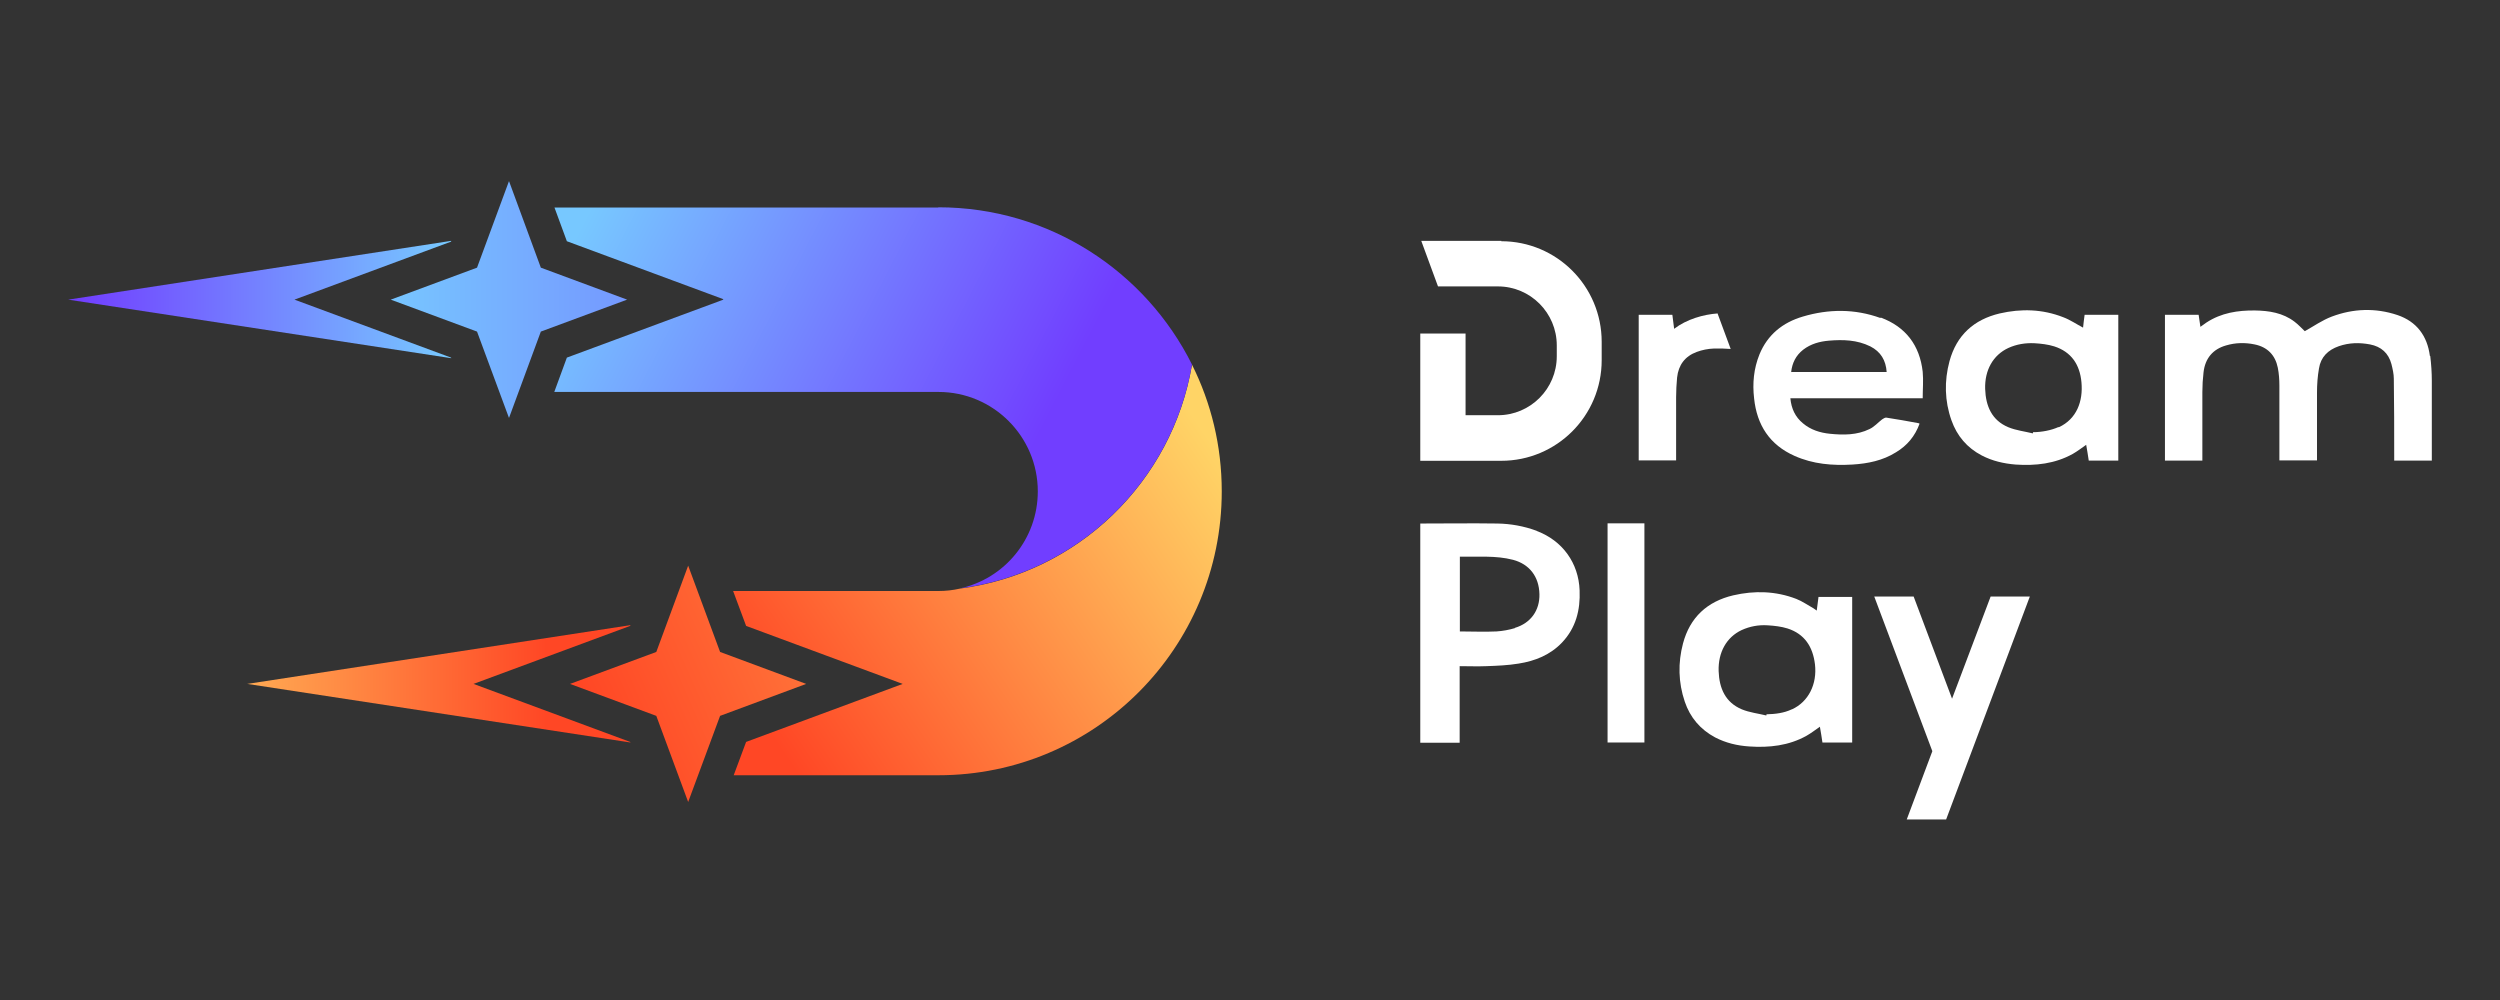 <?xml version="1.0" encoding="utf-8"?>
<svg xmlns="http://www.w3.org/2000/svg" fill="none" height="44" viewBox="0 0 110 44" width="110">
<rect x="0" y="0" width="110" height="44" fill="#333333" stroke="none"/>
<g clip-path="url(#clip0_46093_485455)">
<path d="M106.914 15.657C106.801 14.781 106.333 14.147 105.484 13.861C104.522 13.539 103.542 13.574 102.598 13.93C102.182 14.086 101.801 14.355 101.411 14.572C101.281 14.451 101.133 14.286 100.96 14.156C100.449 13.765 99.842 13.67 99.218 13.661C98.464 13.652 97.736 13.765 97.086 14.19C97 14.251 96.913 14.312 96.818 14.381C96.792 14.182 96.766 14.017 96.74 13.852H95.258V20.266H96.904V20.058C96.904 19.121 96.904 18.183 96.904 17.246C96.904 16.959 96.922 16.664 96.956 16.378C97.026 15.77 97.364 15.362 97.953 15.197C98.36 15.076 98.785 15.067 99.201 15.154C99.764 15.267 100.111 15.623 100.223 16.178C100.275 16.439 100.293 16.708 100.293 16.968C100.293 18.001 100.293 19.043 100.293 20.076C100.293 20.136 100.293 20.197 100.293 20.258H101.948V20.041C101.948 19.121 101.948 18.192 101.948 17.272C101.948 16.916 101.974 16.56 102.035 16.213C102.113 15.709 102.433 15.397 102.91 15.232C103.361 15.076 103.811 15.067 104.279 15.154C104.773 15.249 105.094 15.536 105.224 16.022C105.276 16.23 105.328 16.456 105.328 16.664C105.345 17.793 105.345 18.93 105.345 20.058C105.345 20.128 105.345 20.197 105.345 20.266H107V20.102C107 18.991 107 17.871 107 16.76C107 16.395 106.974 16.022 106.931 15.666L106.914 15.657Z" fill="white"/>
<path d="M91.671 14.425C91.359 14.26 91.082 14.069 90.778 13.956C89.869 13.6 88.933 13.574 87.988 13.791C86.853 14.06 86.09 14.746 85.778 15.892C85.544 16.76 85.562 17.645 85.865 18.496C86.108 19.181 86.549 19.702 87.199 20.041C87.667 20.284 88.161 20.396 88.681 20.44C89.565 20.501 90.423 20.405 91.203 19.971C91.402 19.858 91.593 19.711 91.792 19.572C91.836 19.806 91.87 20.041 91.905 20.266H93.205V13.852H91.723C91.697 14.051 91.671 14.242 91.654 14.425H91.671ZM90.57 18.791C90.267 18.93 89.843 19.016 89.453 19.016C89.453 19.034 89.453 19.051 89.444 19.069C89.089 18.982 88.707 18.938 88.369 18.799C87.641 18.496 87.373 17.871 87.347 17.115C87.321 16.291 87.693 15.623 88.369 15.31C88.733 15.145 89.115 15.084 89.513 15.102C89.808 15.119 90.111 15.154 90.388 15.241C91.142 15.484 91.515 16.048 91.584 16.82C91.662 17.654 91.376 18.435 90.588 18.799L90.57 18.791Z" fill="white"/>
<path d="M82.736 13.991C81.61 13.583 80.457 13.591 79.322 13.93C78.438 14.19 77.77 14.729 77.415 15.597C77.164 16.221 77.103 16.872 77.181 17.532C77.303 18.704 77.866 19.572 78.958 20.058C79.772 20.423 80.63 20.492 81.514 20.44C82.19 20.397 82.84 20.266 83.421 19.902C83.915 19.607 84.261 19.19 84.461 18.643C84.435 18.626 84.417 18.617 84.4 18.617C83.932 18.53 83.455 18.444 82.987 18.374C82.936 18.374 82.866 18.418 82.814 18.452C82.632 18.591 82.468 18.782 82.26 18.878C81.713 19.147 81.116 19.147 80.518 19.086C80.084 19.043 79.668 18.912 79.33 18.626C78.992 18.348 78.819 17.983 78.776 17.523H84.599C84.599 17.124 84.634 16.742 84.599 16.36C84.469 15.197 83.854 14.381 82.754 13.973L82.736 13.991ZM78.81 16.378C78.854 15.97 79.018 15.64 79.339 15.388C79.677 15.128 80.067 15.024 80.474 14.989C81.098 14.937 81.713 14.954 82.294 15.241C82.754 15.475 82.979 15.857 83.013 16.369H78.819L78.81 16.378Z" fill="white"/>
<path d="M75.578 13.791C74.954 13.835 74.217 14.043 73.662 14.468C73.636 14.234 73.61 14.043 73.584 13.852H72.103V20.258H73.749V20.058C73.749 19.199 73.749 18.34 73.749 17.48C73.749 17.194 73.766 16.899 73.792 16.612C73.853 16.057 74.139 15.675 74.659 15.484C74.893 15.397 75.153 15.345 75.404 15.336C75.656 15.328 75.898 15.336 76.15 15.354L75.569 13.783L75.578 13.791Z" fill="white"/>
<path d="M66.063 10.597H62.535L63.272 12.602H65.907C67.337 12.602 68.498 13.765 68.498 15.197V15.675C68.498 17.107 67.337 18.27 65.907 18.27H64.485V14.676H62.492V20.275H66.054C68.498 20.275 70.474 18.296 70.474 15.848V15.041C70.474 12.593 68.498 10.614 66.054 10.614L66.063 10.597Z" fill="white"/>
<path d="M87.588 26.247L85.89 30.743L84.2 26.247H82.467L85.023 33.052L83.897 36.055H85.63L89.313 26.247H87.588Z" fill="white"/>
<path d="M67.614 23.356C67.05 23.148 66.47 23.044 65.881 23.035C64.754 23.018 63.636 23.035 62.492 23.035V32.679H64.225V29.311C64.633 29.311 65.014 29.328 65.404 29.311C65.872 29.294 66.349 29.276 66.817 29.198C67.544 29.085 68.212 28.816 68.732 28.269C69.338 27.627 69.538 26.846 69.503 25.978C69.46 24.771 68.749 23.79 67.622 23.365L67.614 23.356ZM66.66 27.636C66.4 27.714 66.115 27.766 65.846 27.783C65.317 27.809 64.78 27.783 64.234 27.783V24.493C65.031 24.511 65.811 24.433 66.574 24.632C67.293 24.823 67.718 25.37 67.735 26.143C67.752 26.854 67.354 27.419 66.652 27.627L66.66 27.636Z" fill="white"/>
<path d="M79.945 26.872C79.884 26.829 79.841 26.794 79.797 26.768C79.546 26.629 79.303 26.455 79.035 26.351C78.133 26.004 77.198 25.978 76.262 26.195C75.118 26.464 74.355 27.167 74.052 28.313C73.827 29.163 73.844 30.032 74.13 30.873C74.364 31.568 74.814 32.097 75.464 32.445C75.932 32.688 76.435 32.809 76.964 32.844C77.848 32.905 78.706 32.809 79.485 32.375C79.685 32.262 79.875 32.115 80.075 31.976C80.118 32.21 80.153 32.436 80.187 32.67H81.496V26.264H80.014C79.988 26.464 79.962 26.664 79.936 26.872H79.945ZM78.835 31.212C78.489 31.377 78.108 31.42 77.726 31.429C77.726 31.446 77.726 31.464 77.718 31.481C77.362 31.394 76.981 31.351 76.643 31.212C75.915 30.908 75.646 30.283 75.62 29.528C75.594 28.703 75.967 28.035 76.634 27.723C76.998 27.558 77.38 27.488 77.778 27.514C78.073 27.532 78.376 27.566 78.653 27.653C79.407 27.896 79.763 28.46 79.858 29.224C79.962 30.101 79.572 30.882 78.844 31.212H78.835Z" fill="white"/>
<path d="M70.733 32.67H72.354V23.027H70.733V32.67Z" fill="white"/>
<path d="M19.847 15.735L12.957 13.184L19.847 10.632L19.855 10.597L3 13.184L19.855 15.761L19.847 15.735Z" fill="url(#paint0_linear_46093_485455)"/>
<path d="M23.797 11.777L22.402 7.984L22.393 7.975L20.989 11.777L17.193 13.184L20.989 14.59L22.393 18.383L22.402 18.374L23.797 14.59L27.593 13.184L23.797 11.777Z" fill="url(#paint1_linear_46093_485455)"/>
<path d="M27.725 32.644L20.835 30.092L27.725 27.54L27.742 27.506L10.878 30.092L27.742 32.67L27.725 32.644Z" fill="url(#paint2_linear_46093_485455)"/>
<path d="M31.684 28.686L30.281 24.893V24.884L28.877 28.686L25.081 30.092L28.877 31.498L30.281 35.292V35.283L31.684 31.498L35.472 30.092L31.684 28.686Z" fill="url(#paint3_linear_46093_485455)"/>
<path d="M52.449 16.048C51.582 21.195 47.431 25.223 42.231 25.9C41.928 25.969 41.616 26.004 41.295 26.004H32.257L32.829 27.54L39.718 30.092L32.829 32.644L32.283 34.111H41.287C48.176 34.111 53.757 28.521 53.757 21.62C53.757 19.615 53.289 17.723 52.449 16.048Z" fill="url(#paint4_linear_46093_485455)"/>
<path d="M32.829 27.54L32.257 25.995L32.829 27.54L39.718 30.092L32.829 27.54Z" fill="url(#paint5_linear_46093_485455)"/>
<path d="M41.286 9.13H24.396L24.942 10.614L31.832 13.166H31.806L31.832 13.183L24.942 15.735L24.388 17.246H41.295C43.704 17.246 45.663 19.207 45.663 21.62C45.663 23.712 44.198 25.466 42.231 25.891C47.431 25.214 51.581 21.186 52.448 16.039C50.403 11.942 46.174 9.121 41.286 9.121V9.13Z" fill="url(#paint6_linear_46093_485455)"/>
</g>
<defs>
<linearGradient gradientUnits="userSpaceOnUse" id="paint0_linear_46093_485455" x1="19.639" x2="3.364" y1="13.184" y2="13.184">
<stop stop-color="#77C8FF"/>
<stop offset="1" stop-color="#713EFF"/>
</linearGradient>
<linearGradient gradientUnits="userSpaceOnUse" id="paint1_linear_46093_485455" x1="16.699" x2="48.278" y1="13.184" y2="13.184">
<stop stop-color="#77C8FF"/>
<stop offset="1" stop-color="#713EFF"/>
</linearGradient>
<linearGradient gradientUnits="userSpaceOnUse" id="paint2_linear_46093_485455" x1="5.288" x2="24.067" y1="30.092" y2="30.092">
<stop stop-color="#FFD466"/>
<stop offset="1" stop-color="#FF4725"/>
</linearGradient>
<linearGradient gradientUnits="userSpaceOnUse" id="paint3_linear_46093_485455" x1="54.901" x2="26.305" y1="19.207" y2="31.803">
<stop stop-color="#FFD466"/>
<stop offset="1" stop-color="#FF4725"/>
</linearGradient>
<linearGradient gradientUnits="userSpaceOnUse" id="paint4_linear_46093_485455" x1="53.593" x2="34.343" y1="19.884" y2="32.988">
<stop stop-color="#FFD466"/>
<stop offset="1" stop-color="#FF4725"/>
</linearGradient>
<linearGradient gradientUnits="userSpaceOnUse" id="paint5_linear_46093_485455" x1="51.799" x2="32.549" y1="17.254" y2="30.349">
<stop stop-color="#FFD466"/>
<stop offset="1" stop-color="#FF4725"/>
</linearGradient>
<linearGradient gradientUnits="userSpaceOnUse" id="paint6_linear_46093_485455" x1="26.095" x2="45.763" y1="8.913" y2="19.068">
<stop stop-color="#77C8FF"/>
<stop offset="1" stop-color="#713EFF"/>
</linearGradient>
<clipPath id="clip0_46093_485455">
<rect fill="white" height="44" transform="translate(0 -0.007)" width="110"/>
</clipPath>
</defs>
</svg>
